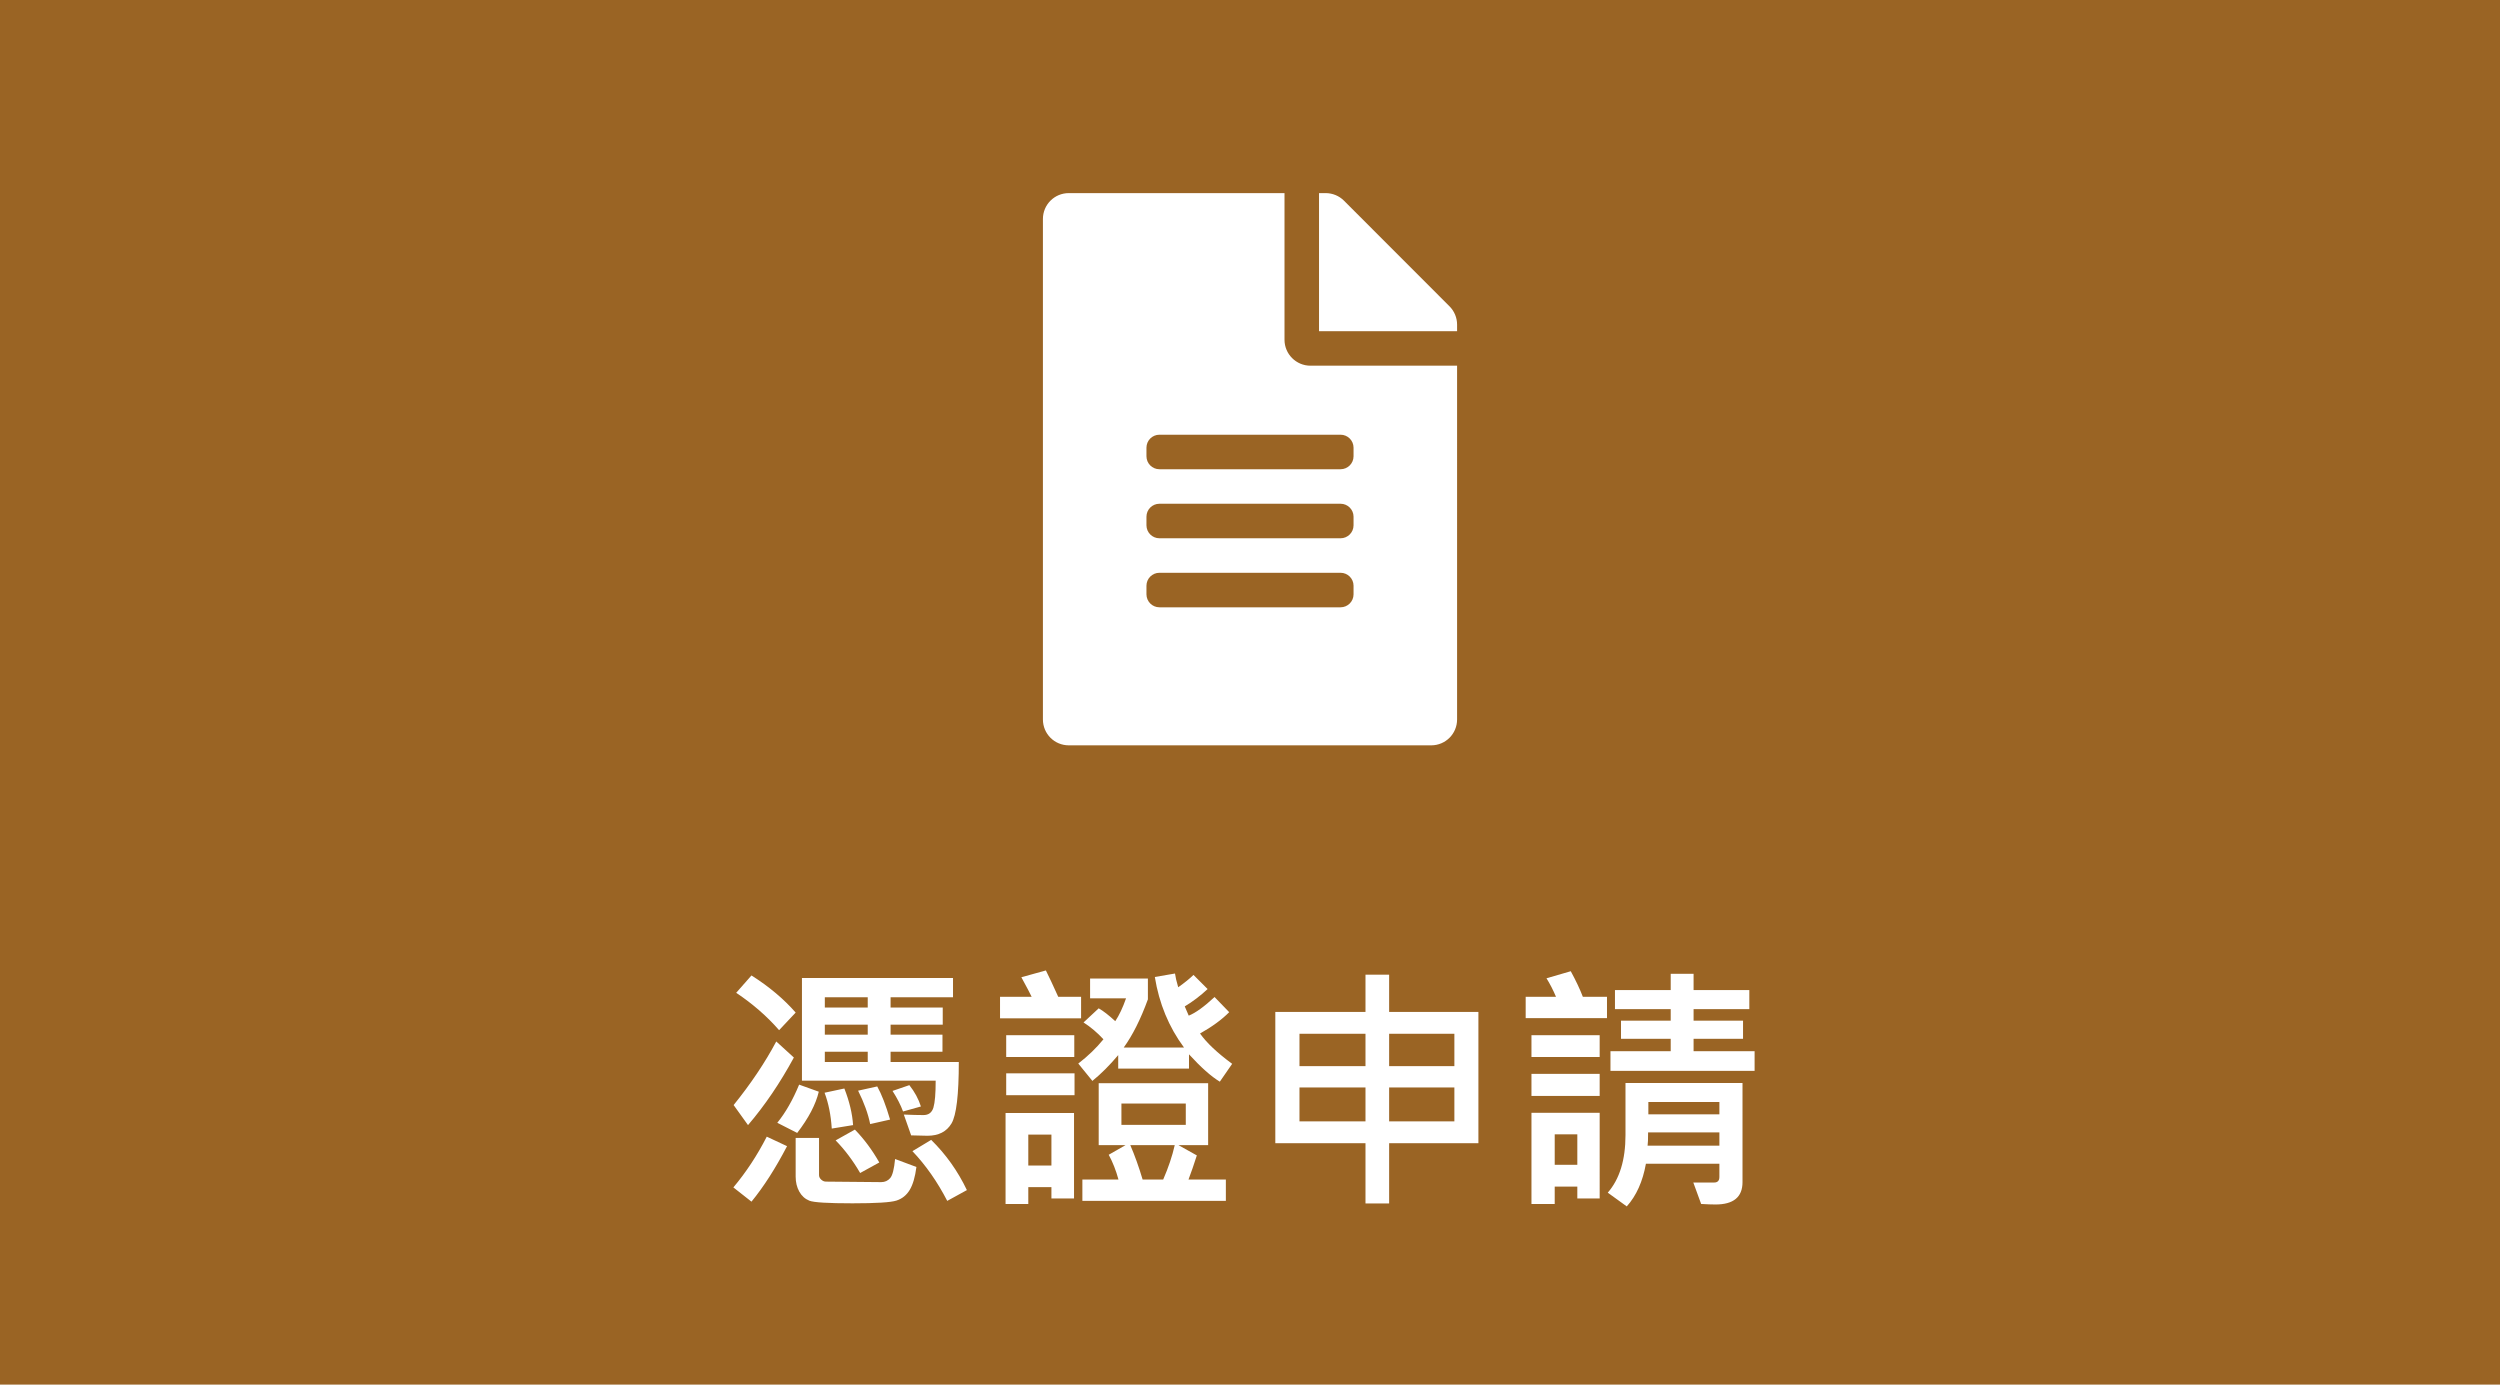 <?xml version="1.0" encoding="utf-8"?>
<!-- Generator: Adobe Illustrator 16.0.0, SVG Export Plug-In . SVG Version: 6.00 Build 0)  -->
<!DOCTYPE svg PUBLIC "-//W3C//DTD SVG 1.1//EN" "http://www.w3.org/Graphics/SVG/1.1/DTD/svg11.dtd">
<svg version="1.1" id="圖層_1" xmlns="http://www.w3.org/2000/svg" xmlns:xlink="http://www.w3.org/1999/xlink" x="0px" y="0px"
	 width="325px" height="180px" viewBox="0 0 325 180" enable-background="new 0 0 325 180" xml:space="preserve">
<rect fill="#9A6424" width="325" height="180"/>
<g>
	<g>
		<path fill="#FFFFFF" d="M102.317,149.001c-1.503,2.884-3.045,5.288-4.625,7.215l-2.354-1.854c1.647-1.959,3.095-4.157,4.342-6.596
			L102.317,149.001z M103.203,137.479c-1.792,3.307-3.78,6.235-5.961,8.784l-1.871-2.605c2.238-2.771,4.085-5.527,5.544-8.266
			L103.203,137.479z M103.437,131.634l-2.154,2.288c-1.559-1.792-3.418-3.412-5.578-4.859l1.987-2.254
			C99.974,128.256,101.889,129.864,103.437,131.634z M106.442,141.921c-0.39,1.647-1.325,3.435-2.806,5.36l-2.588-1.319
			c1.069-1.313,2.015-2.967,2.839-4.96L106.442,141.921z M119.134,151.707c-0.167,1.302-0.457,2.296-0.869,2.98
			c-0.412,0.685-0.985,1.146-1.72,1.386s-2.645,0.359-5.728,0.359c-3.173,0-5.041-0.114-5.603-0.343
			c-0.562-0.228-1-0.623-1.311-1.186c-0.312-0.562-0.467-1.211-0.467-1.945v-5.026h3.039v4.826c0,0.223,0.095,0.42,0.284,0.593
			c0.189,0.173,0.395,0.259,0.618,0.259l7.181,0.066c0.479,0,0.868-0.175,1.169-0.525s0.512-1.178,0.635-2.48L119.134,151.707z
			 M124.645,138.063c0,4.264-0.317,6.928-0.952,7.99c-0.634,1.063-1.675,1.595-3.123,1.595c-0.434,0-1.141-0.017-2.121-0.05
			l-0.952-2.705c1.036,0.044,1.887,0.066,2.555,0.066s1.099-0.325,1.294-0.977s0.292-1.817,0.292-3.499h-17.384v-13.342h19.638
			v2.504h-8.116v1.336h6.78v2.222h-6.78v1.303h6.746v2.221h-6.746v1.336H124.645z M110.901,146.263l-2.772,0.451
			c-0.111-1.748-0.423-3.301-0.935-4.659l2.572-0.551C110.422,143.174,110.801,144.76,110.901,146.263z M112.805,130.982v-1.336
			h-5.578v1.336H112.805z M112.805,134.507v-1.303h-5.578v1.303H112.805z M112.805,138.063v-1.336h-5.578v1.336H112.805z
			 M114.308,151.122l-2.488,1.369c-0.935-1.614-1.999-3.027-3.189-4.241l2.505-1.402
			C112.337,148.083,113.395,149.508,114.308,151.122z M115.71,145.545l-2.588,0.584c-0.267-1.336-0.791-2.783-1.57-4.342
			l2.488-0.551C114.608,142.249,115.165,143.686,115.71,145.545z M119.718,143.842l-2.321,0.65
			c-0.312-0.846-0.768-1.736-1.369-2.672l2.188-0.751C118.905,141.938,119.406,142.861,119.718,143.842z M125.696,154.713
			l-2.555,1.402c-1.28-2.482-2.789-4.637-4.525-6.463l2.438-1.469C122.969,150.064,124.516,152.241,125.696,154.713z"/>
		<path fill="#FFFFFF" d="M140.542,132.386h-10.538v-2.806h4.108c-0.167-0.367-0.613-1.213-1.336-2.538l3.189-0.885
			c0.39,0.779,0.924,1.92,1.603,3.423h2.973V132.386z M139.624,155.798h-2.939v-1.47h-3.006v2.188h-2.956v-11.822h8.901V155.798z
			 M139.657,137.412h-8.851v-2.839h8.851V137.412z M139.69,142.372h-8.884v-2.839h8.884V142.372z M136.685,151.523v-4.025h-3.006
			v4.025H136.685z M160.181,138.297l-1.603,2.321c-1.114-0.668-2.45-1.854-4.008-3.557v1.854h-9.202v-1.753
			c-1.102,1.313-2.221,2.432-3.356,3.356l-1.837-2.255c1.269-0.979,2.36-2.031,3.273-3.156c-0.801-0.868-1.664-1.598-2.588-2.188
			l1.971-1.837c0.59,0.334,1.308,0.891,2.154,1.67c0.512-0.769,0.979-1.759,1.403-2.973h-4.676v-2.571h7.515v2.705
			c-0.936,2.572-1.982,4.659-3.14,6.263h7.832c-1.971-2.661-3.234-5.717-3.791-9.168l2.622-0.451
			c0.056,0.435,0.194,1.03,0.417,1.787c0.835-0.59,1.497-1.125,1.987-1.604l1.837,1.837c-0.958,0.891-1.949,1.643-2.973,2.255
			c0.134,0.322,0.306,0.724,0.518,1.202c0.891-0.356,2.009-1.163,3.356-2.422l1.904,1.971c-0.958,0.969-2.221,1.893-3.791,2.772
			C156.841,135.548,158.232,136.861,160.181,138.297z M159.362,156.115h-18.653v-2.772h4.692c-0.323-1.19-0.746-2.265-1.269-3.223
			l2.188-1.252h-3.49v-8.05h14.228v8.05H153.2l2.388,1.336c-0.368,1.157-0.729,2.204-1.085,3.139h4.859V156.115z M154.152,146.229
			v-2.772h-8.367v2.772H154.152z M152.716,148.868h-5.778c0.579,1.336,1.113,2.827,1.603,4.475h2.672
			C151.892,151.784,152.393,150.293,152.716,148.868z"/>
		<path fill="#FFFFFF" d="M192.193,148.617h-11.605v7.832h-3.074v-7.832h-11.723v-17.066h11.723v-4.843h3.074v4.843h11.605V148.617z
			 M177.514,138.598v-4.208h-8.582v4.208H177.514z M177.514,145.778v-4.408h-8.582v4.408H177.514z M189.07,138.598v-4.208h-8.482
			v4.208H189.07z M189.07,145.778v-4.408h-8.482v4.408H189.07z"/>
		<path fill="#FFFFFF" d="M208.909,132.353h-10.571v-2.772h3.941c-0.367-0.868-0.779-1.67-1.235-2.404l3.155-0.919
			c0.668,1.225,1.191,2.333,1.57,3.323h3.14V132.353z M207.957,137.412h-8.867v-2.839h8.867V137.412z M207.957,142.472h-8.867V139.6
			h8.867V142.472z M207.957,155.798h-2.905v-1.536h-2.939v2.254h-3.022v-11.856h8.867V155.798z M205.052,151.423v-3.958h-2.939
			v3.958H205.052z M226.526,153.677c0,1.938-1.169,2.906-3.507,2.906c-0.49,0-1.113-0.022-1.87-0.067l-1.019-2.788h2.705
			c0.456,0,0.685-0.239,0.685-0.719v-1.72h-9.552c-0.412,2.305-1.241,4.152-2.488,5.544l-2.472-1.786
			c1.536-1.76,2.305-4.253,2.305-7.481v-6.78h15.213V153.677z M228.097,139.216h-18.737v-2.556h7.832v-1.619h-6.462v-2.354h6.462
			v-1.503h-7.247v-2.472h7.247v-2.121h2.973v2.121h7.247v2.472h-7.247v1.503h6.429v2.354h-6.429v1.619h7.933V139.216z
			 M223.521,148.935v-1.72h-9.268c0,0.891-0.022,1.464-0.067,1.72H223.521z M223.521,144.86v-1.604h-9.234v1.604H223.521z"/>
	</g>
</g>
<path fill="#FFFFFF" d="M166.986,44.174V25.104h-28.042c-1.865,0-3.365,1.5-3.365,3.365v65.062c0,1.863,1.5,3.363,3.365,3.363
	h47.112c1.864,0,3.365-1.5,3.365-3.363V47.54h-19.069C168.501,47.54,166.986,46.024,166.986,44.174z M175.961,77.265
	c0,0.926-0.758,1.684-1.684,1.684h-23.556c-0.926,0-1.682-0.758-1.682-1.684v-1.122c0-0.924,0.756-1.682,1.682-1.682h23.556
	c0.926,0,1.684,0.758,1.684,1.682V77.265z M175.961,68.292c0,0.925-0.758,1.683-1.684,1.683h-23.556
	c-0.926,0-1.682-0.758-1.682-1.683v-1.122c0-0.925,0.756-1.683,1.682-1.683h23.556c0.926,0,1.684,0.758,1.684,1.683V68.292z
	 M175.961,58.196v1.122c0,0.925-0.758,1.683-1.684,1.683h-23.556c-0.926,0-1.682-0.757-1.682-1.683v-1.122
	c0-0.926,0.756-1.683,1.682-1.683h23.556C175.203,56.513,175.961,57.27,175.961,58.196z M189.421,42.197v0.855h-17.947V25.104h0.856
	c0.896,0,1.751,0.351,2.383,0.981l13.728,13.742C189.07,40.458,189.421,41.313,189.421,42.197z"/>
</svg>
